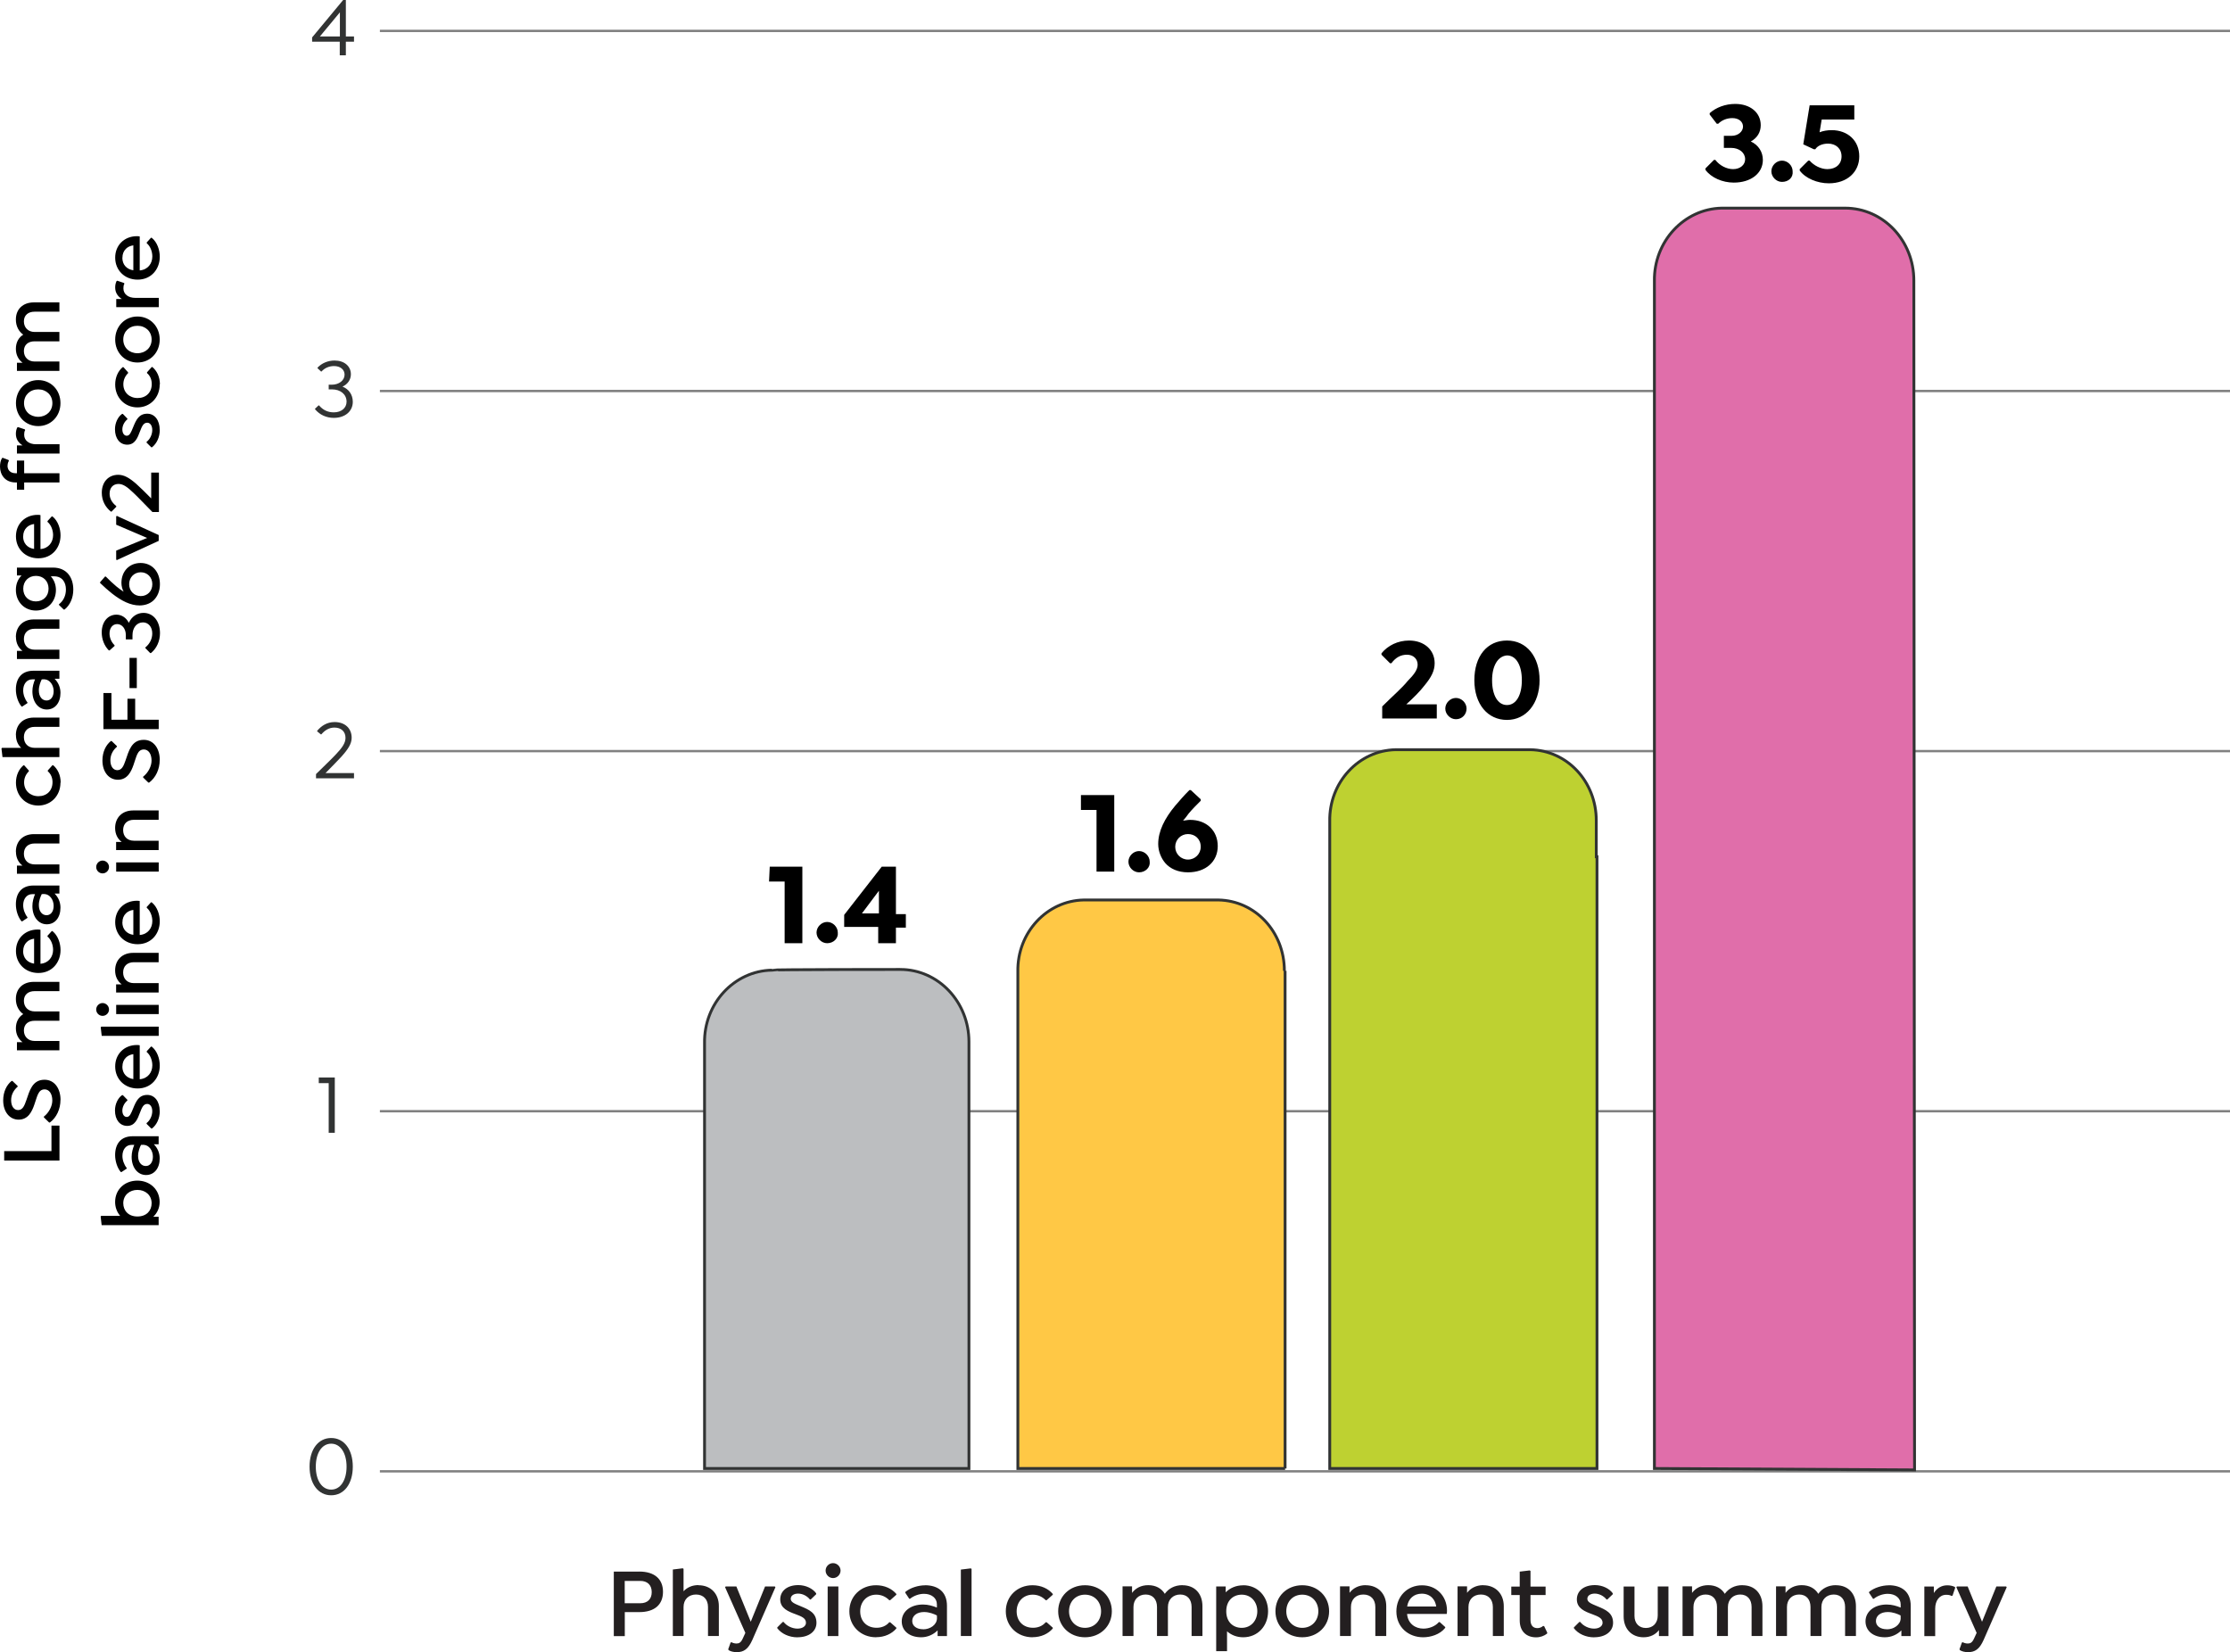 <?xml version="1.0" encoding="UTF-8"?>
<svg id="Layer_1" xmlns="http://www.w3.org/2000/svg" viewBox="0 0 314.59 233.07">
  <defs>
    <style>
      .cls-1 {
        fill: #e06eaa;
      }

      .cls-1, .cls-2, .cls-3 {
        stroke: #313333;
        stroke-width: .4px;
      }

      .cls-2, .cls-4 {
        fill: none;
      }

      .cls-5 {
        fill: #bed131;
      }

      .cls-6 {
        fill: #231f20;
      }

      .cls-7 {
        fill: #ffc845;
      }

      .cls-3 {
        fill: #bcbec0;
      }

      .cls-8 {
        fill: #313333;
      }

      .cls-4 {
        stroke: gray;
        stroke-miterlimit: 10;
        stroke-width: .33px;
      }
    </style>
  </defs>
  <path d="M7.26,158.79h1.13v4.93H.59v-1.33h6.67v-3.6ZM8.53,155.17c0,1.28-.55,2.48-1.49,3.18h-.11l-.74-.72v-.11c.72-.56,1.19-1.48,1.19-2.27,0-.98-.46-1.57-1.08-1.57-.94,0-1.04,1.01-1.46,2.16-.32.92-.84,2.11-2.21,2.11-1.27,0-2.18-1.1-2.18-2.72,0-1.22.5-2.2,1.19-2.74h.11l.74.71v.1c-.49.42-.92,1.06-.92,1.91s.4,1.39.98,1.39c.66,0,.9-.64,1.16-1.38.46-1.32.83-2.9,2.57-2.9,1.4,0,2.26,1.22,2.26,2.86ZM2.24,140.92c0-1.49,1.03-2.41,2.53-2.41h3.61v1.31h-3.5c-.91,0-1.51.5-1.51,1.37s.6,1.49,1.51,1.49h3.5v1.32h-3.5c-.91,0-1.51.5-1.51,1.37s.6,1.48,1.51,1.48h3.5v1.32H2.39v-1.15h.79c-.56-.42-.94-1.09-.94-1.96,0-.92.4-1.61,1.04-2-.62-.44-1.04-1.18-1.04-2.12ZM5.71,131.17v4.79c1.16-.1,1.78-.98,1.78-1.97,0-.66-.26-1.43-.79-1.87v-.11l.6-.66h.1c.8.64,1.14,1.75,1.14,2.68,0,1.74-1.19,3.23-3.13,3.23-1.81,0-3.16-1.31-3.16-3.1,0-.86.3-1.6.83-2.14.54-.55,1.32-.89,2.22-.89.17,0,.31.01.42.04ZM3.26,134.18c0,.95.6,1.62,1.55,1.76v-3.52c-.43.06-.79.23-1.04.48-.32.31-.5.74-.5,1.27ZM2.24,127.58c0-1.58.8-2.66,2.48-2.66h3.66v1.13h-.68c.52.52.83,1.22.83,1.99,0,1.4-.77,2.35-1.93,2.35s-2.03-1.03-2.03-2.57c0-.62.17-1.19.37-1.68h-.4c-.76,0-1.27.65-1.27,1.56,0,.59.24,1.25.6,1.69v.1l-.73.48h-.1c-.52-.61-.8-1.58-.8-2.39ZM7.57,127.79c0-.84-.53-1.64-1.31-1.67h-.07s-.3.01-.3.01c-.17.34-.41.92-.41,1.55,0,.86.44,1.43,1.09,1.43.6,0,1-.53,1-1.32ZM2.24,120.15c0-1.51,1.04-2.48,2.53-2.48h3.61v1.32h-3.5c-.91,0-1.51.54-1.51,1.45s.6,1.5,1.51,1.5h3.5v1.32H2.39v-1.15h.78c-.55-.42-.92-1.08-.92-1.96ZM8.53,110.41c0,1.86-1.36,3.23-3.14,3.23s-3.14-1.37-3.14-3.23c0-1.04.42-1.91,1.06-2.45h.1l.66.74v.11c-.42.41-.67.95-.67,1.57,0,1.14.85,1.94,2.02,1.94s1.99-.77,1.99-1.98c0-.56-.19-1.13-.67-1.54v-.11l.66-.74h.1c.64.54,1.06,1.4,1.06,2.45ZM2.24,103.7c0-1.5,1.03-2.47,2.53-2.47h3.61v1.31h-3.5c-.91,0-1.51.55-1.51,1.45s.6,1.51,1.51,1.51h3.5v1.3H.35l-.14-1.2.07-.1h2.71c-.46-.42-.74-1.03-.74-1.8ZM2.24,97.28c0-1.58.8-2.66,2.48-2.66h3.66v1.13h-.68c.52.52.83,1.22.83,1.99,0,1.4-.77,2.35-1.93,2.35s-2.03-1.03-2.03-2.57c0-.62.17-1.19.37-1.68h-.4c-.76,0-1.27.65-1.27,1.56,0,.59.24,1.25.6,1.69v.1l-.73.48h-.1c-.52-.61-.8-1.58-.8-2.39ZM7.57,97.5c0-.84-.53-1.64-1.31-1.67h-.07s-.3.01-.3.01c-.17.34-.41.92-.41,1.55,0,.86.44,1.43,1.09,1.43.6,0,1-.53,1-1.32ZM2.24,89.86c0-1.51,1.04-2.48,2.53-2.48h3.61v1.32h-3.5c-.91,0-1.51.54-1.51,1.45s.6,1.5,1.51,1.5h3.5v1.32H2.39v-1.15h.78c-.55-.42-.92-1.08-.92-1.96ZM2.39,81.2v-1.13h5.08c1.98,0,2.87,1.43,2.87,3.1,0,1.22-.49,2.23-1.24,2.82h-.11l-.67-.65v-.1c.58-.44.98-1.16.98-2.08,0-1.03-.53-1.86-1.67-1.86h-.46c.44.49.72,1.15.72,1.93,0,1.68-1.22,2.9-2.83,2.9s-2.82-1.22-2.82-2.92c0-.84.31-1.54.8-2.03h-.66ZM6.85,83.04c0-1.07-.74-1.8-1.78-1.8s-1.79.74-1.79,1.81.74,1.79,1.78,1.79,1.79-.72,1.79-1.8ZM5.71,72.67v4.79c1.16-.1,1.78-.98,1.78-1.97,0-.66-.26-1.43-.79-1.87v-.11l.6-.66h.1c.8.64,1.14,1.75,1.14,2.68,0,1.74-1.19,3.23-3.13,3.23-1.81,0-3.16-1.31-3.16-3.1,0-.86.3-1.6.83-2.14.54-.55,1.32-.89,2.22-.89.17,0,.31.01.42.04ZM3.26,75.68c0,.95.6,1.62,1.55,1.76v-3.52c-.43.06-.79.23-1.04.48-.32.31-.5.74-.5,1.27ZM1.06,65.69c0,.58.35,1.07,1.16,1.07h.17v-1.79h1.02v1.79h4.98v1.3H3.41v1.02h-1.02v-1.02h-.17c-1.55,0-2.22-1.13-2.22-2.24,0-.41.08-.86.28-1.19l.1-.05.82.31.06.11c-.14.23-.19.47-.19.7ZM2.44,60.31l.1-.06.96.32.05.11c-.12.19-.14.41-.14.66,0,.82.71,1.33,1.67,1.33h3.32v1.31H2.39v-1.15h.79c-.58-.36-.94-.91-.94-1.62,0-.34.06-.62.19-.9ZM8.53,56.87c0,1.86-1.36,3.24-3.14,3.24s-3.14-1.38-3.14-3.24,1.36-3.25,3.14-3.25,3.14,1.38,3.14,3.25ZM7.39,56.87c0-1.14-.85-1.94-2-1.94s-2,.8-2,1.94.85,1.93,2,1.93,2-.8,2-1.93ZM2.24,45.07c0-1.49,1.03-2.41,2.53-2.41h3.61v1.31h-3.5c-.91,0-1.51.5-1.51,1.37s.6,1.49,1.51,1.49h3.5v1.32h-3.5c-.91,0-1.51.5-1.51,1.37s.6,1.48,1.51,1.48h3.5v1.32H2.39v-1.15h.79c-.56-.42-.94-1.09-.94-1.96,0-.92.4-1.61,1.04-2-.62-.44-1.04-1.18-1.04-2.12ZM16.24,169.56c0-1.78,1.38-3.01,3.14-3.01s3.14,1.25,3.14,3.01c0,.88-.36,1.58-.9,2.09h.76v1.18h-8.04l-.14-1.21.07-.1h2.68c-.44-.52-.71-1.19-.71-1.96ZM21.39,169.74c0-1.15-.9-1.88-2-1.88s-2,.73-2,1.88c0,1.02.7,1.87,2,1.87s2-.84,2-1.87ZM16.24,162.95c0-1.58.8-2.66,2.48-2.66h3.66v1.13h-.68c.52.52.83,1.22.83,1.99,0,1.4-.77,2.35-1.93,2.35s-2.03-1.03-2.03-2.57c0-.62.17-1.19.37-1.68h-.4c-.76,0-1.27.65-1.27,1.56,0,.59.24,1.25.6,1.69v.1l-.73.48h-.1c-.52-.61-.8-1.58-.8-2.39ZM21.57,163.17c0-.84-.53-1.64-1.31-1.67h-.07s-.3.01-.3.01c-.17.34-.41.92-.41,1.55,0,.86.44,1.43,1.09,1.43.6,0,1-.53,1-1.32ZM22.54,156.74c0,1.03-.43,1.94-1.1,2.46h-.1l-.66-.66v-.11c.46-.34.8-1.01.8-1.67,0-.61-.29-1.03-.71-1.03-.56,0-.77.58-1.02,1.22-.34.91-.71,1.88-1.8,1.88-1.03,0-1.73-.85-1.73-2.18,0-.89.41-1.75,1-2.16h.11l.64.66v.1c-.44.36-.71.91-.71,1.43s.25.89.62.89c.43,0,.61-.5.9-1.2.42-1.02.8-1.91,2-1.91,1.04,0,1.75.92,1.75,2.28ZM19.71,147.46v4.79c1.16-.1,1.78-.98,1.78-1.97,0-.66-.26-1.43-.79-1.87v-.11l.6-.66h.1c.8.64,1.14,1.75,1.14,2.68,0,1.74-1.19,3.23-3.13,3.23-1.81,0-3.16-1.31-3.16-3.1,0-.86.3-1.6.83-2.14.54-.55,1.32-.89,2.22-.89.17,0,.31.01.42.04ZM17.26,150.47c0,.95.6,1.62,1.55,1.76v-3.52c-.43.06-.79.23-1.04.48-.32.31-.5.74-.5,1.27ZM22.39,146.13h-8.04l-.14-1.2.07-.1h8.11v1.3ZM15.38,142.41c0,.49-.41.9-.91.9s-.9-.41-.9-.9.41-.91.9-.91.91.41.91.91ZM22.39,143.06h-6v-1.3h6v1.3ZM16.24,136.9c0-1.51,1.04-2.48,2.53-2.48h3.61v1.32h-3.5c-.91,0-1.51.54-1.51,1.45s.6,1.5,1.51,1.5h3.5v1.32h-6v-1.15h.78c-.55-.42-.92-1.08-.92-1.96ZM19.71,127.11v4.79c1.16-.1,1.78-.98,1.78-1.97,0-.66-.26-1.43-.79-1.87v-.11l.6-.66h.1c.8.64,1.14,1.75,1.14,2.68,0,1.74-1.19,3.23-3.13,3.23-1.81,0-3.16-1.31-3.16-3.1,0-.86.3-1.6.83-2.14.54-.55,1.32-.89,2.22-.89.17,0,.31.01.42.04ZM17.26,130.12c0,.95.6,1.62,1.55,1.76v-3.52c-.43.06-.79.23-1.04.48-.32.31-.5.74-.5,1.27ZM15.38,122.31c0,.49-.41.9-.91.9s-.9-.41-.9-.9.41-.91.9-.91.91.41.91.91ZM22.39,122.96h-6v-1.3h6v1.3ZM16.24,116.81c0-1.51,1.04-2.48,2.53-2.48h3.61v1.32h-3.5c-.91,0-1.51.54-1.51,1.45s.6,1.5,1.51,1.5h3.5v1.32h-6v-1.15h.78c-.55-.42-.92-1.08-.92-1.96ZM22.53,107.22c0,1.28-.55,2.48-1.49,3.18h-.11l-.74-.72v-.11c.72-.56,1.19-1.48,1.19-2.27,0-.98-.46-1.57-1.08-1.57-.94,0-1.04,1.01-1.46,2.16-.32.92-.84,2.11-2.21,2.11-1.27,0-2.18-1.1-2.18-2.72,0-1.22.5-2.2,1.19-2.74h.11l.74.71v.1c-.49.42-.92,1.06-.92,1.91s.4,1.39.98,1.39c.66,0,.9-.64,1.16-1.38.46-1.32.83-2.9,2.57-2.9,1.4,0,2.26,1.22,2.26,2.86ZM15.72,97.77v3.76h2.26v-2.96h1.09v2.96h3.32v1.33h-7.8v-5.09h1.13ZM18.27,97.07v-4.26h1.03v4.26h-1.03ZM18.18,87.85c.38-.84,1.13-1.39,2.06-1.39,1.38,0,2.33,1.16,2.33,2.86,0,1.12-.47,2.16-1.28,2.81h-.1l-.68-.7v-.1c.61-.5.97-1.2.97-1.97,0-.91-.54-1.56-1.31-1.56-.89,0-1.48.77-1.48,1.81v.59h-.94v-.62c0-.88-.53-1.54-1.22-1.54-.64,0-1.08.54-1.08,1.32,0,.61.25,1.22.71,1.66v.11l-.7.62h-.11c-.64-.65-1-1.57-1-2.54,0-1.46.85-2.5,2.08-2.5.74,0,1.38.44,1.74,1.14ZM17.13,82.23c0-1.62,1.1-2.81,2.71-2.81s2.72,1.24,2.72,2.99c0,.97-.35,1.79-.95,2.33-.52.46-1.2.66-1.9.67-1.3.01-2.58-.65-3.89-1.67-.56-.44-1.13-.95-1.7-1.5v-.11l.7-.8h.1c.48.49,1,.98,1.5,1.4.35.29.7.54,1.02.74-.19-.36-.31-.79-.31-1.25ZM21.49,82.41c0-.97-.7-1.68-1.63-1.68s-1.64.72-1.64,1.68.7,1.68,1.64,1.68,1.63-.7,1.63-1.68ZM16.39,72.84l.1-.06,5.9,2.7v.82l-5.9,2.71-.1-.06v-1.27l4.37-1.79-4.37-1.87v-1.18ZM21.33,70.31v-3.64h1.09v5.56h-.92c-1.14-1.14-1.98-2.06-2.68-2.71-.86-.83-1.46-1.25-2.1-1.25-.77,0-1.26.54-1.26,1.37,0,.72.37,1.3.94,1.75v.11l-.66.67h-.1c-.76-.62-1.28-1.51-1.28-2.66,0-1.52.94-2.53,2.32-2.53.83,0,1.58.44,2.54,1.28.6.53,1.28,1.21,2.11,2.05ZM22.54,60.64c0,1.03-.43,1.94-1.1,2.46h-.1l-.66-.66v-.11c.46-.34.8-1.01.8-1.67,0-.61-.29-1.03-.71-1.03-.56,0-.77.58-1.02,1.22-.34.91-.71,1.88-1.8,1.88-1.03,0-1.73-.85-1.73-2.18,0-.89.41-1.75,1-2.16h.11l.64.66v.1c-.44.36-.71.91-.71,1.43s.25.89.62.89c.43,0,.61-.5.9-1.2.42-1.02.8-1.91,2-1.91,1.04,0,1.75.92,1.75,2.28ZM22.53,54.24c0,1.86-1.36,3.23-3.14,3.23s-3.14-1.37-3.14-3.23c0-1.04.42-1.91,1.06-2.45h.1l.66.74v.11c-.42.41-.67.95-.67,1.57,0,1.14.85,1.94,2.02,1.94s1.99-.77,1.99-1.98c0-.56-.19-1.13-.67-1.54v-.11l.66-.74h.1c.64.54,1.06,1.4,1.06,2.45ZM22.53,47.9c0,1.86-1.36,3.24-3.14,3.24s-3.14-1.38-3.14-3.24,1.36-3.25,3.14-3.25,3.14,1.38,3.14,3.25ZM21.39,47.9c0-1.14-.85-1.94-2-1.94s-2,.8-2,1.94.85,1.93,2,1.93,2-.8,2-1.93ZM16.44,39.66l.1-.06.96.32.05.11c-.12.19-.14.41-.14.66,0,.82.71,1.33,1.67,1.33h3.32v1.31h-6v-1.15h.79c-.58-.36-.94-.91-.94-1.62,0-.34.06-.62.19-.9ZM19.71,33.36v4.79c1.16-.1,1.78-.98,1.78-1.97,0-.66-.26-1.43-.79-1.87v-.11l.6-.66h.1c.8.64,1.14,1.75,1.14,2.68,0,1.74-1.19,3.23-3.13,3.23-1.81,0-3.16-1.31-3.16-3.1,0-.86.3-1.6.83-2.14.54-.55,1.32-.89,2.22-.89.17,0,.31.01.42.04ZM17.26,36.37c0,.95.6,1.62,1.55,1.76v-3.52c-.43.06-.79.23-1.04.48-.32.31-.5.74-.5,1.27Z"/>
  <path class="cls-4" d="M53.59,4.36h261"/>
  <path class="cls-4" d="M53.59,55.16h261"/>
  <path class="cls-4" d="M53.59,105.96h261"/>
  <path class="cls-4" d="M53.59,156.76h261"/>
  <path class="cls-8" d="M45.93,109.06h4.01v.74h-5.36v-.6c1.15-1.14,2.06-1.99,2.72-2.69.97-1.01,1.44-1.69,1.44-2.42,0-.88-.6-1.45-1.56-1.45-.79,0-1.38.41-1.85.96h-.07l-.52-.43v-.07c.56-.67,1.36-1.24,2.46-1.24,1.46,0,2.41.89,2.41,2.22,0,.85-.52,1.64-1.49,2.71-.58.62-1.31,1.37-2.2,2.27Z"/>
  <path class="cls-8" d="M47.93,7.8v-1.92h-3.9v-.6l4.38-5.28h.38v5.14h1.15v.74h-1.15v1.92h-.86ZM45.13,5.14h2.82V1.74l-2.82,3.4Z"/>
  <path class="cls-8" d="M49.77,206.9c0,2.42-1.22,4.04-3.05,4.04s-3.05-1.62-3.05-4.04,1.22-4.04,3.05-4.04,3.05,1.62,3.05,4.04ZM44.55,206.9c0,1.92.86,3.24,2.17,3.24s2.17-1.32,2.17-3.24-.86-3.24-2.17-3.24-2.17,1.32-2.17,3.24Z"/>
  <path class="cls-8" d="M44.96,152h2.27v7.8h-.86v-7h-1.4v-.8Z"/>
  <path class="cls-8" d="M48.32,54.54c.88.35,1.45,1.13,1.45,2.15,0,1.33-1.09,2.26-2.68,2.26-1.04,0-1.98-.42-2.65-1.22v-.07l.5-.47h.07c.54.64,1.22.98,2.08.98,1.06,0,1.8-.61,1.8-1.5,0-1.06-.88-1.74-2.04-1.74h-.48v-.66h.44c1.02,0,1.8-.61,1.8-1.42,0-.72-.61-1.21-1.49-1.21-.66,0-1.32.26-1.76.77h-.07l-.5-.47v-.07c.6-.65,1.49-1.01,2.41-1.01,1.36,0,2.3.79,2.3,1.94,0,.77-.47,1.42-1.19,1.74Z"/>
  <path class="cls-4" d="M53.59,207.56h261"/>
  <path class="cls-1" d="M270.09,207.36l-36.7-.2V39.66c-.1-5.6,4.2-10.2,9.5-10.3h17.4c5.4,0,9.7,4.6,9.7,10.2l.1,167.8Z"/>
  <path d="M246.99,19.96c1.1.5,1.7,1.5,1.7,2.6,0,1.9-1.7,3.2-4.1,3.2-1.6,0-3.2-.7-4-1.8v-.2l1.2-1.2h.2c.6.8,1.6,1.3,2.5,1.3,1,0,1.7-.6,1.7-1.4,0-.9-.8-1.6-2-1.6h-1v-1.7h1.1c.9,0,1.6-.6,1.6-1.3s-.6-1.2-1.5-1.2c-.8,0-1.5.3-2,.8h-.2l-1-1.3v-.2c.9-.8,2.2-1.3,3.6-1.3,2.1,0,3.6,1.2,3.6,3,0,1-.5,1.8-1.4,2.3ZM251.39,25.66c-.8,0-1.5-.7-1.5-1.5s.7-1.5,1.5-1.5,1.5.7,1.5,1.5c.1.9-.6,1.5-1.5,1.5ZM258.39,18.36c2.3,0,3.9,1.5,3.9,3.7s-1.7,3.8-4.3,3.8c-1.6,0-3.3-.7-4.1-1.8v-.2l1.2-1.2h.2c.6.7,1.6,1.2,2.5,1.2,1.2,0,2-.7,2-1.8s-.8-1.8-1.9-1.8c-.8,0-1.5.3-1.8.8h-.2l-1.5-.7.9-5.5h6.3v2h-4.6l-.3,1.8c.5-.2,1.1-.3,1.7-.3Z"/>
  <path class="cls-5" d="M225.29,120.86v86.3h-37.7v-91.3c-.1-5.5,4.1-10,9.3-10.1h19c5.2.1,9.3,4.5,9.3,10v5.1h.1Z"/>
  <path class="cls-2" d="M215.69,105.76h-18.8c-5.2.1-9.4,4.6-9.3,10.1v91.3h37.7v-86.3h-.1v-5.1c0-5.5-4.1-9.9-9.3-10h-.2ZM215.69,105.76v-.2"/>
  <path d="M198.39,99.36h4.3v2h-7.7v-1.7c1.5-1.5,2.8-2.6,3.6-3.6.9-.9,1.4-1.6,1.4-2.3,0-.8-.6-1.4-1.5-1.4s-1.6.4-2.2,1.2h-.2l-1.2-1.2v-.2c.9-1.1,2.3-1.8,3.9-1.8,2.1,0,3.6,1.3,3.6,3.2,0,1.1-.5,2-1.4,3.1-.7.9-1.5,1.7-2.6,2.7ZM205.39,101.46c-.8,0-1.5-.7-1.5-1.5s.7-1.5,1.5-1.5,1.5.7,1.5,1.5-.6,1.5-1.5,1.5ZM217.19,95.96c0,3.3-1.9,5.6-4.6,5.6s-4.6-2.2-4.6-5.6,1.8-5.6,4.6-5.6,4.6,2.3,4.6,5.6ZM210.49,95.96c0,2.1.8,3.5,2.1,3.5s2.1-1.4,2.1-3.5-.8-3.5-2.1-3.5c-1.3.1-2.1,1.5-2.1,3.5Z"/>
  <path class="cls-7" d="M181.29,207.16h-37.7v-70.1c-.1-5.5,4.1-10,9.3-10.1h19c5.2.1,9.3,4.5,9.3,10M181.29,207.16v-70.2,70.2ZM181.29,207.16v-2.1.4-1.1.1-9.3.3-46.4.4-3.1.1-8.3.3-1.1M181.29,207.16v-70.2,70.2Z"/>
  <path class="cls-2" d="M181.29,207.16h-37.7v-70.1c-.1-5.5,4.1-10,9.3-10.1h18.8M181.29,207.16v-70.2M181.29,207.16v-2.1.4-1.1.1-9.3.3-46.4.4-3.1.1-8.3.3-1.1M171.69,126.96v-.2M171.69,126.96h.2c5.2.1,9.3,4.5,9.3,10"/>
  <path d="M152.59,112.16h4.6v10.8h-2.5v-8.7h-2.2v-2.1h.1ZM160.69,123.06c-.8,0-1.5-.7-1.5-1.5s.7-1.5,1.5-1.5,1.5.7,1.5,1.5c.1.8-.6,1.5-1.5,1.5ZM167.89,115.66c2.3,0,3.9,1.5,3.9,3.7s-1.7,3.7-4.2,3.7c-1.4,0-2.5-.5-3.2-1.3-.6-.7-1-1.7-1-2.7,0-1.8.9-3.6,2.4-5.4.6-.7,1.2-1.4,2-2.2h.2l1.4,1.3v.2c-.6.6-1.2,1.2-1.7,1.8-.3.4-.5.7-.8,1,.3,0,.6-.1,1-.1ZM167.59,121.26c1,0,1.8-.8,1.8-1.8,0-1.1-.8-1.8-1.8-1.8s-1.8.8-1.8,1.8.8,1.8,1.8,1.8Z"/>
  <path class="cls-3" d="M126.99,136.76c5.4,0,9.7,4.6,9.7,10.2v60.2h-37.3v-60c-.1-5.6,4.2-10.2,9.5-10.3.1-.1,18.1-.1,18.1-.1Z"/>
  <path d="M108.59,122.26h4.6v10.8h-2.5v-8.7h-2.2l.1-2.1ZM116.69,133.06c-.8,0-1.5-.7-1.5-1.5s.7-1.5,1.5-1.5,1.5.7,1.5,1.5c.1.8-.6,1.5-1.5,1.5ZM123.89,132.96v-2.2h-4.8v-1.7l5.3-6.8h2v6.7h1.4v1.9h-1.4v2.2h-2.5v-.1ZM121.59,128.86h2.4v-3.2l-2.4,3.2Z"/>
  <path class="cls-6" d="M90.18,221.7c2.16,0,3.35,1.06,3.35,2.86s-1.18,2.86-3.35,2.86h-2.04v3.39h-1.55v-9.1h3.6ZM90.33,226.17c.99,0,1.61-.56,1.61-1.57s-.62-1.58-1.61-1.58h-2.2v3.15h2.2ZM98.53,223.63c1.75,0,2.88,1.2,2.88,2.95v4.21h-1.53v-4.09c0-1.06-.64-1.76-1.69-1.76s-1.76.7-1.76,1.76v4.09h-1.51v-9.38l1.4-.17.11.08v3.16c.49-.53,1.2-.87,2.1-.87ZM109.31,223.8l.08.11-3.25,7.42c-.59,1.33-1.23,1.74-2.2,1.74-.48,0-.88-.11-1.15-.28l-.06-.13.34-.95.13-.04c.15.1.43.18.69.18.36,0,.63-.11.91-.74l.35-.76-2.86-6.44.08-.11h1.51l2.03,4.98,2.02-4.98h1.37ZM112.52,230.98c-1.2,0-2.27-.5-2.87-1.29v-.11l.77-.77h.13c.39.53,1.18.94,1.95.94.71,0,1.2-.34,1.2-.83,0-.66-.67-.9-1.43-1.19-1.06-.39-2.2-.83-2.2-2.1,0-1.2.99-2.02,2.55-2.02,1.04,0,2.04.48,2.52,1.16v.13l-.77.74h-.11c-.42-.52-1.06-.83-1.67-.83s-1.04.29-1.04.73c0,.5.59.71,1.4,1.05,1.19.49,2.23.94,2.23,2.34,0,1.22-1.08,2.04-2.66,2.04ZM117.52,222.62c-.57,0-1.05-.48-1.05-1.06s.48-1.05,1.05-1.05,1.06.48,1.06,1.05-.48,1.06-1.06,1.06ZM116.76,230.8v-7h1.51v7h-1.51ZM123.59,230.97c-2.17,0-3.77-1.58-3.77-3.67s1.6-3.67,3.77-3.67c1.22,0,2.23.49,2.86,1.23v.11l-.87.77h-.13c-.48-.49-1.11-.78-1.83-.78-1.33,0-2.27.99-2.27,2.35s.9,2.32,2.31,2.32c.66,0,1.32-.22,1.79-.78h.13l.87.77v.11c-.63.74-1.64,1.23-2.86,1.23ZM130.48,223.63c1.85,0,3.11.94,3.11,2.9v4.27h-1.32v-.8c-.6.6-1.43.97-2.32.97-1.64,0-2.74-.9-2.74-2.25s1.2-2.37,3-2.37c.73,0,1.39.2,1.96.43v-.46c0-.88-.76-1.48-1.82-1.48-.69,0-1.46.28-1.97.7h-.11l-.56-.85v-.11c.71-.6,1.85-.94,2.79-.94ZM130.23,229.85c.98,0,1.92-.62,1.95-1.53v-.08s-.01-.35-.01-.35c-.39-.2-1.08-.48-1.81-.48-1.01,0-1.67.52-1.67,1.27,0,.7.62,1.16,1.54,1.16ZM135.55,230.8v-9.38l1.4-.17.11.08v9.46h-1.51ZM145.66,230.97c-2.17,0-3.77-1.58-3.77-3.67s1.6-3.67,3.77-3.67c1.22,0,2.23.49,2.86,1.23v.11l-.87.77h-.13c-.48-.49-1.11-.78-1.83-.78-1.33,0-2.27.99-2.27,2.35s.9,2.32,2.31,2.32c.66,0,1.32-.22,1.79-.78h.13l.87.77v.11c-.63.74-1.64,1.23-2.86,1.23ZM153.06,230.97c-2.17,0-3.78-1.58-3.78-3.67s1.61-3.67,3.78-3.67,3.79,1.58,3.79,3.67-1.61,3.67-3.79,3.67ZM153.06,229.64c1.33,0,2.27-.99,2.27-2.34s-.94-2.34-2.27-2.34-2.25.99-2.25,2.34.94,2.34,2.25,2.34ZM166.82,223.63c1.74,0,2.81,1.2,2.81,2.95v4.21h-1.53v-4.09c0-1.06-.59-1.76-1.6-1.76s-1.74.7-1.74,1.76v4.09h-1.54v-4.09c0-1.06-.59-1.76-1.6-1.76s-1.72.7-1.72,1.76v4.09h-1.54v-7h1.34v.92c.49-.66,1.27-1.09,2.28-1.09,1.08,0,1.88.46,2.34,1.22.52-.73,1.37-1.22,2.48-1.22ZM175.38,223.63c2.06,0,3.51,1.61,3.51,3.67s-1.44,3.67-3.51,3.67c-.91,0-1.69-.32-2.28-.84v2.8h-1.53v-9.13h1.34v.83c.62-.62,1.47-.99,2.46-.99ZM175.17,229.64c1.34,0,2.2-1.05,2.2-2.34s-.85-2.34-2.2-2.34c-1.19,0-2.18.81-2.18,2.34s.98,2.34,2.18,2.34ZM183.71,230.97c-2.17,0-3.78-1.58-3.78-3.67s1.61-3.67,3.78-3.67,3.79,1.58,3.79,3.67-1.61,3.67-3.79,3.67ZM183.71,229.64c1.33,0,2.27-.99,2.27-2.34s-.94-2.34-2.27-2.34-2.25.99-2.25,2.34.94,2.34,2.25,2.34ZM192.66,223.63c1.76,0,2.9,1.22,2.9,2.95v4.21h-1.54v-4.09c0-1.06-.63-1.76-1.69-1.76s-1.75.7-1.75,1.76v4.09h-1.54v-7h1.34v.91c.49-.64,1.26-1.08,2.28-1.08ZM204.09,227.68h-5.59c.11,1.36,1.15,2.07,2.3,2.07.77,0,1.67-.31,2.18-.92h.13l.77.7v.11c-.74.94-2.04,1.33-3.12,1.33-2.03,0-3.77-1.39-3.77-3.65,0-2.11,1.53-3.68,3.61-3.68,1.01,0,1.86.35,2.49.97.64.63,1.04,1.54,1.04,2.59,0,.2-.01.36-.04.49ZM200.57,224.82c-1.11,0-1.89.7-2.06,1.81h4.1c-.07-.5-.27-.92-.56-1.22-.36-.38-.87-.59-1.48-.59ZM209.24,223.63c1.76,0,2.9,1.22,2.9,2.95v4.21h-1.54v-4.09c0-1.06-.63-1.76-1.69-1.76s-1.75.7-1.75,1.76v4.09h-1.54v-7h1.34v.91c.49-.64,1.26-1.08,2.28-1.08ZM217.83,229.39l.45.94-.04.13c-.41.32-.94.52-1.54.52-1.29,0-2.31-.77-2.31-2.39v-3.58h-1.19v-1.19h1.19v-2.11l1.41-.17.11.08v2.2h2.13v1.19h-2.13v3.49c0,.84.39,1.18.99,1.18.25,0,.59-.11.8-.32l.13.06ZM224.9,230.98c-1.2,0-2.27-.5-2.87-1.29v-.11l.77-.77h.13c.39.53,1.18.94,1.95.94.71,0,1.2-.34,1.2-.83,0-.66-.67-.9-1.43-1.19-1.06-.39-2.2-.83-2.2-2.1,0-1.2.99-2.02,2.55-2.02,1.04,0,2.04.48,2.52,1.16v.13l-.77.74h-.11c-.42-.52-1.06-.83-1.67-.83s-1.04.29-1.04.73c0,.5.59.71,1.4,1.05,1.19.49,2.23.94,2.23,2.34,0,1.22-1.08,2.04-2.66,2.04ZM233.84,223.8h1.53v7h-1.34v-.84c-.46.6-1.19,1.01-2.17,1.01-1.68,0-2.81-1.18-2.81-2.95v-4.21h1.53v4.16c0,1.01.63,1.69,1.6,1.69,1.02,0,1.68-.7,1.68-1.76v-4.09ZM245.82,223.63c1.74,0,2.81,1.2,2.81,2.95v4.21h-1.53v-4.09c0-1.06-.59-1.76-1.6-1.76s-1.74.7-1.74,1.76v4.09h-1.54v-4.09c0-1.06-.59-1.76-1.6-1.76s-1.72.7-1.72,1.76v4.09h-1.54v-7h1.34v.92c.49-.66,1.27-1.09,2.28-1.09,1.08,0,1.88.46,2.34,1.22.52-.73,1.37-1.22,2.48-1.22ZM259.01,223.63c1.74,0,2.81,1.2,2.81,2.95v4.21h-1.53v-4.09c0-1.06-.59-1.76-1.6-1.76s-1.74.7-1.74,1.76v4.09h-1.54v-4.09c0-1.06-.59-1.76-1.6-1.76s-1.72.7-1.72,1.76v4.09h-1.54v-7h1.34v.92c.49-.66,1.27-1.09,2.28-1.09,1.08,0,1.88.46,2.34,1.22.52-.73,1.37-1.22,2.48-1.22ZM266.44,223.63c1.85,0,3.11.94,3.11,2.9v4.27h-1.32v-.8c-.6.6-1.43.97-2.32.97-1.64,0-2.74-.9-2.74-2.25s1.2-2.37,3-2.37c.73,0,1.39.2,1.96.43v-.46c0-.88-.76-1.48-1.82-1.48-.69,0-1.46.28-1.97.7h-.11l-.56-.85v-.11c.71-.6,1.85-.94,2.79-.94ZM266.18,229.85c.98,0,1.92-.62,1.95-1.53v-.08s-.01-.35-.01-.35c-.39-.2-1.08-.48-1.81-.48-1.01,0-1.67.52-1.67,1.27,0,.7.62,1.16,1.54,1.16ZM275.76,223.86l.07.11-.38,1.12-.13.06c-.22-.14-.48-.17-.77-.17-.95,0-1.55.83-1.55,1.95v3.88h-1.53v-7h1.34v.92c.42-.67,1.06-1.09,1.89-1.09.39,0,.73.07,1.05.22ZM283.01,223.8l.08.11-3.25,7.42c-.59,1.33-1.23,1.74-2.2,1.74-.48,0-.88-.11-1.15-.28l-.06-.13.34-.95.13-.04c.15.1.43.18.69.18.36,0,.63-.11.91-.74l.35-.76-2.86-6.44.08-.11h1.51l2.03,4.98,2.02-4.98h1.37Z"/>
</svg>